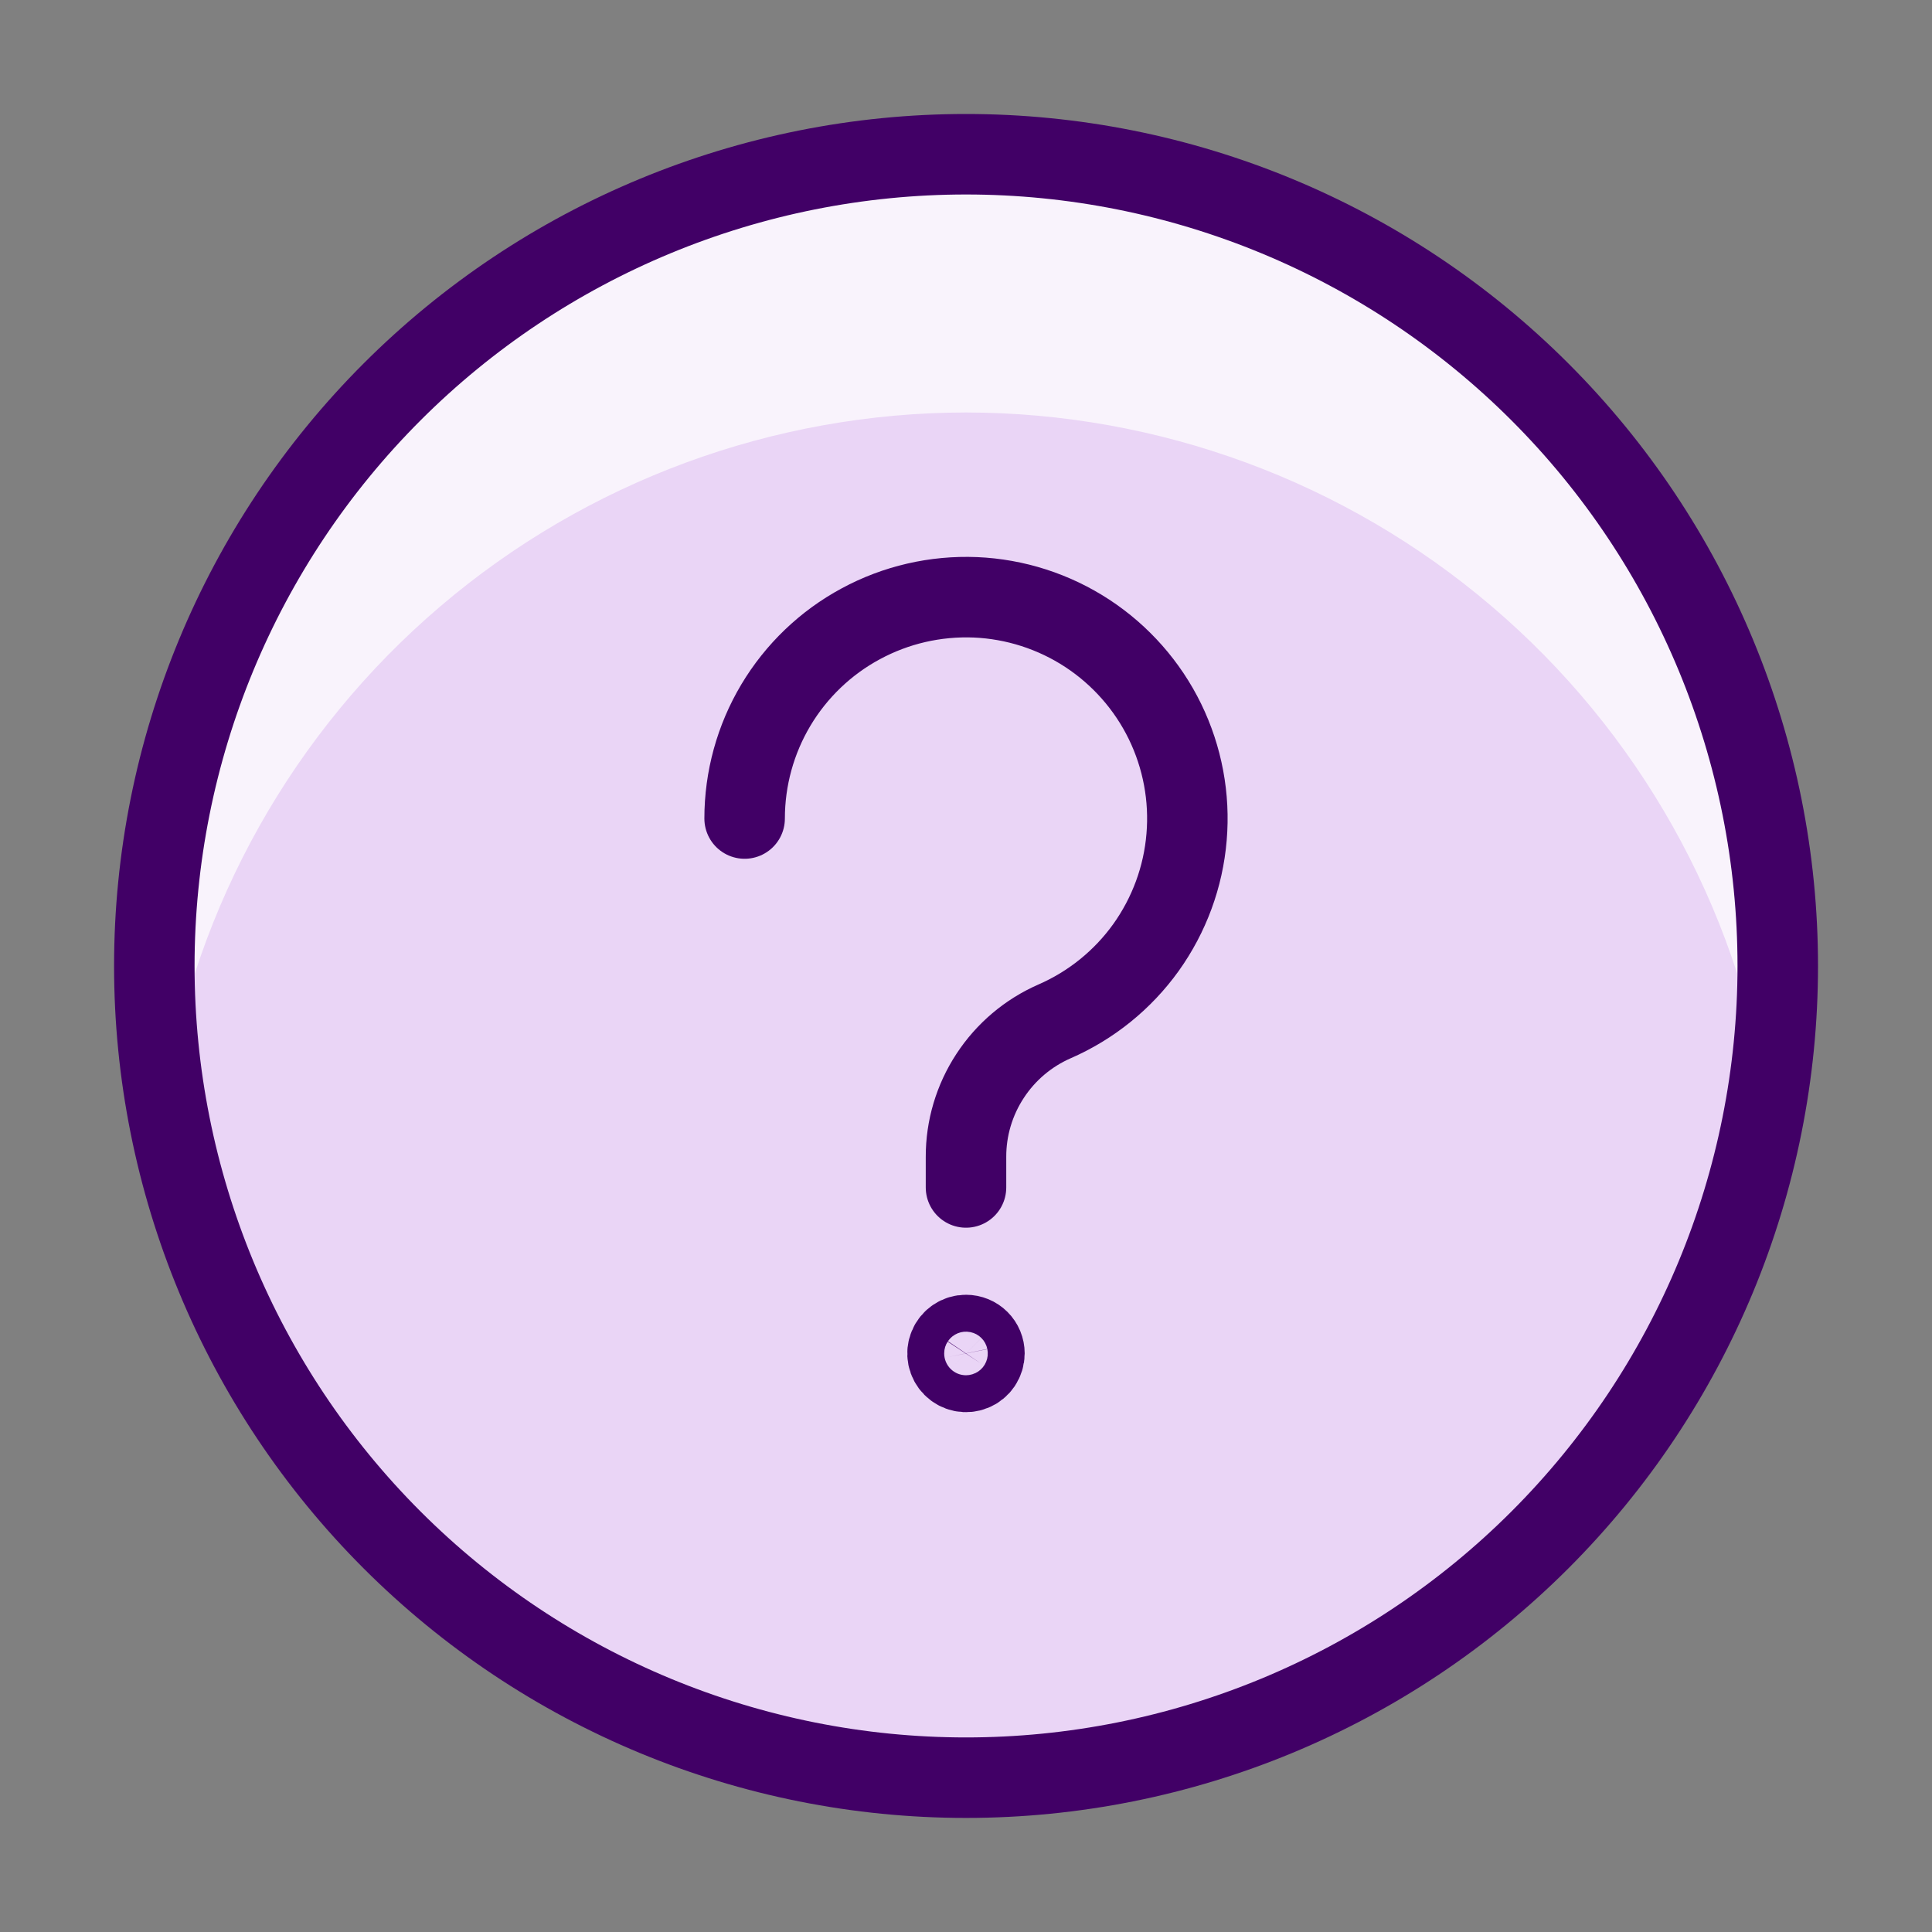 <svg width="24" height="24" viewBox="0 0 24 24" fill="none" xmlns="http://www.w3.org/2000/svg">
<rect x="0" y="0" width="24" height="24" fill="#808080" stroke="none"/>
<g clip-path="url(#clip0_5992_3093)">
<path d="M1.917 11.999C1.917 14.674 2.979 17.238 4.87 19.129C6.761 21.02 9.326 22.083 12 22.083C14.675 22.083 17.239 21.02 19.13 19.129C21.021 17.238 22.084 14.674 22.084 11.999C22.084 9.325 21.021 6.76 19.13 4.869C17.239 2.978 14.675 1.916 12 1.916C9.326 1.916 6.761 2.978 4.87 4.869C2.979 6.76 1.917 9.325 1.917 11.999Z" fill="#EAD5F6"/>
<path d="M12 5.124C14.395 5.126 16.711 5.98 18.533 7.534C20.355 9.087 21.564 11.239 21.944 13.604C22.167 12.229 22.103 10.824 21.756 9.475C21.409 8.127 20.786 6.865 19.927 5.77C19.068 4.674 17.991 3.768 16.765 3.11C15.538 2.451 14.188 2.054 12.8 1.942C11.413 1.831 10.017 2.009 8.701 2.464C7.385 2.919 6.178 3.642 5.156 4.587C4.133 5.532 3.317 6.678 2.76 7.954C2.203 9.23 1.916 10.607 1.917 11.999C1.921 12.537 1.968 13.073 2.056 13.604C2.436 11.239 3.646 9.087 5.468 7.534C7.29 5.98 9.606 5.126 12 5.124Z" fill="#F9F3FC"/>
<path d="M12 16.584C11.954 16.584 11.91 16.597 11.872 16.623C11.835 16.648 11.805 16.684 11.788 16.726C11.771 16.767 11.766 16.813 11.775 16.858C11.784 16.902 11.806 16.943 11.838 16.975C11.87 17.007 11.911 17.029 11.955 17.038C11.999 17.047 12.046 17.042 12.087 17.025C12.129 17.008 12.165 16.978 12.19 16.941C12.215 16.903 12.229 16.858 12.229 16.813C12.229 16.752 12.205 16.694 12.162 16.651C12.119 16.608 12.06 16.584 12 16.584Z" stroke="#410066" stroke-linecap="round" stroke-linejoin="round"/>
<path d="M9.25 10.168C9.25 9.672 9.384 9.185 9.638 8.759C9.892 8.334 10.256 7.984 10.693 7.749C11.129 7.513 11.62 7.4 12.116 7.42C12.611 7.441 13.092 7.596 13.506 7.867C13.921 8.139 14.255 8.518 14.472 8.963C14.689 9.409 14.782 9.905 14.74 10.399C14.699 10.893 14.524 11.367 14.236 11.77C13.947 12.173 13.554 12.49 13.1 12.688C12.773 12.831 12.494 13.067 12.299 13.366C12.103 13.665 11.999 14.015 12 14.372V14.751" stroke="#410066" stroke-linecap="round" stroke-linejoin="round"/>
<path d="M1.917 11.999C1.917 14.674 2.979 17.238 4.87 19.129C6.761 21.02 9.326 22.083 12 22.083C14.675 22.083 17.239 21.02 19.13 19.129C21.021 17.238 22.084 14.674 22.084 11.999C22.084 9.325 21.021 6.76 19.13 4.869C17.239 2.978 14.675 1.916 12 1.916C9.326 1.916 6.761 2.978 4.87 4.869C2.979 6.76 1.917 9.325 1.917 11.999Z" stroke="#410066" stroke-linecap="round" stroke-linejoin="round"/>
</g>
<defs>
<clipPath id="clip0_5992_3093">
<rect width="22" height="22" fill="white" transform="translate(1 1)"/>
</clipPath>
</defs>
</svg>
